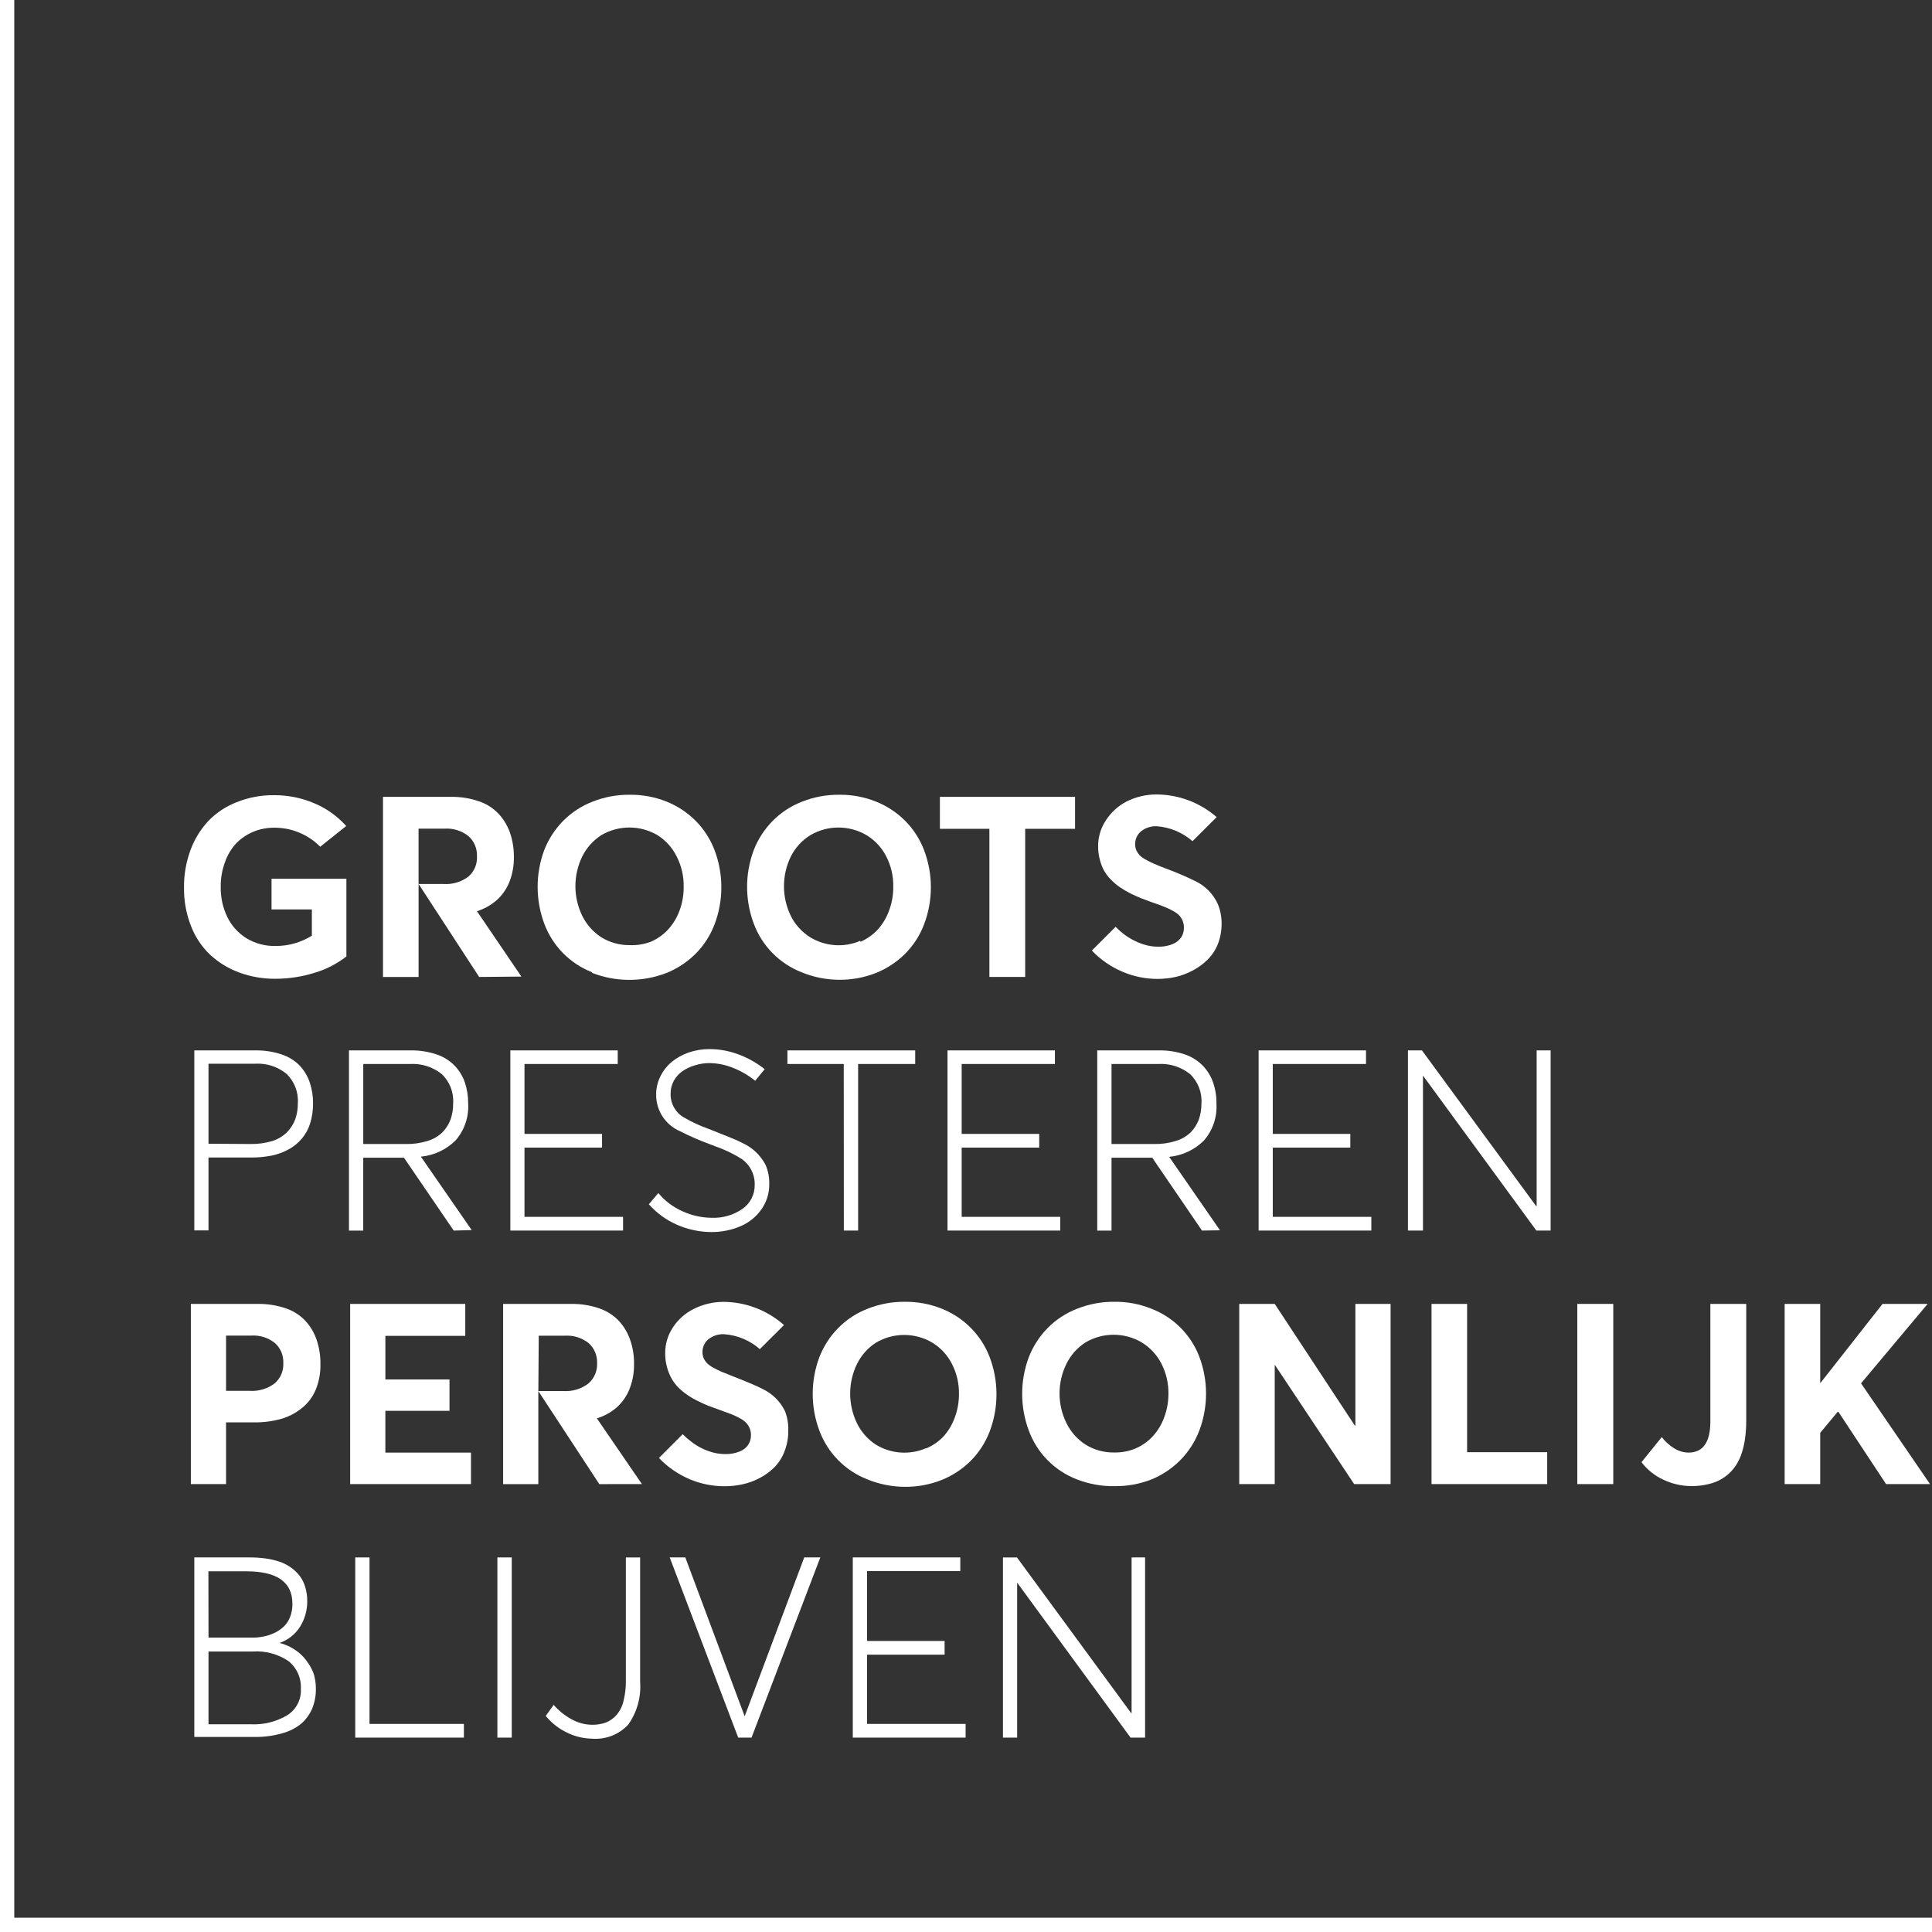 <svg version="1.1" id="slogan" xmlns="http://www.w3.org/2000/svg" xmlns:xlink="http://www.w3.org/1999/xlink" x="0px" y="0px" width="228" height="228" viewBox="0 0 228 228" style="enable-background:new 0 0 228 228;" xml:space="preserve">
<rect x="0" y="0" width="228" height="228" fill="#333333" stroke="none"/>
<style type="text/css">
	.slogan0{fill:#FFFFFF;}
</style>
<g>
	<g>
		<g>
			<path class="slogan0" d="M228,228H0V0h1.684v226.316H228V228z"/>
		</g>
		<g>
			<path class="slogan0" d="M28.228,114.768c-1.272-0.467-2.44-1.18-3.436-2.1
				c-0.988-0.943-1.755-2.093-2.245-3.368c-0.565-1.429-0.847-2.954-0.83-4.491
				c-0.025-1.507,0.226-3.007,0.74-4.423c0.461-1.285,1.175-2.465,2.1-3.47
				c0.943-0.988,2.093-1.755,3.368-2.245c1.426-0.576,2.954-0.858,4.491-0.83
				c1.577,0,3.136,0.313,4.591,0.92c1.472,0.604,2.789,1.533,3.851,2.717
				l-3.065,2.447c-1.44-1.456-3.409-2.266-5.457-2.245
				c-0.844-0.004-1.679,0.16-2.459,0.483c-0.749,0.316-1.429,0.777-1.998,1.358
				c-0.597,0.647-1.052,1.412-1.336,2.245c-0.342,0.935-0.509,1.924-0.494,2.919
				c-0.019,1.219,0.246,2.427,0.774,3.526c0.498,1.029,1.276,1.897,2.245,2.504
				c1.031,0.627,2.219,0.946,3.425,0.92c1.523,0.017,3.02-0.404,4.311-1.213
				v-3.099h-4.76v-3.615h8.835v9.161c-1.107,0.867-2.368,1.518-3.715,1.919
				c-1.507,0.476-3.079,0.719-4.659,0.719
				C31.047,115.52,29.598,115.27,28.228,114.768z"/>
		</g>
		<g>
			<path class="slogan0" d="M49.395,97.79h3.076c1.012-0.065,2.012,0.247,2.807,0.877
				c0.679,0.601,1.05,1.477,1.01,2.383c0.053,0.904-0.311,1.782-0.988,2.384
				c-0.844,0.645-1.893,0.96-2.953,0.888h-2.946l7.145,10.971l4.985-0.045
				l-5.243-7.714c0.856-0.269,1.647-0.712,2.324-1.301
				c0.654-0.588,1.165-1.318,1.493-2.134c0.374-0.943,0.557-1.95,0.539-2.964
				c0.01-0.962-0.142-1.918-0.449-2.829c-0.285-0.833-0.74-1.598-1.336-2.245
				c-0.638-0.683-1.437-1.197-2.323-1.493c-1.061-0.368-2.178-0.546-3.301-0.528
				h-8.038v21.254h4.199v-10.981l0.006,0.01H49.395V97.79z"/>
		</g>
		<g>
			<path class="slogan0" d="M76.812,111.135c-0.795,0.301-1.642,0.438-2.491,0.403
				c-1.187,0.016-2.354-0.307-3.365-0.93c-0.961-0.625-1.735-1.497-2.243-2.525
				c-1.077-2.212-1.077-4.797,0-7.01c0.508-1.024,1.283-1.891,2.243-2.512
				c2.05-1.205,4.591-1.205,6.641,0c0.958,0.609,1.733,1.465,2.243,2.479
				c0.58,1.122,0.87,2.371,0.841,3.634c0.009,0.945-0.154,1.884-0.482,2.77
				c-0.298,0.829-0.756,1.591-1.347,2.243
				C78.279,110.305,77.584,110.798,76.812,111.135z M69.914,114.829
				c2.808,1.078,5.915,1.078,8.723,0c1.28-0.513,2.444-1.276,3.425-2.245
				c0.981-0.979,1.746-2.154,2.245-3.447c1.095-2.851,1.095-6.007,0-8.858
				c-0.499-1.293-1.264-2.468-2.245-3.447c-0.98-0.97-2.145-1.733-3.425-2.245
				c-1.375-0.542-2.843-0.813-4.321-0.796c-1.506-0.015-3.001,0.264-4.401,0.819
				c-1.289,0.502-2.459,1.267-3.436,2.245c-0.974,0.985-1.738,2.158-2.245,3.447
				c-1.048,2.809-1.048,5.903,0,8.712c0.976,2.615,3.016,4.692,5.613,5.714
				L69.914,114.829z"/>
		</g>
		<g>
			<path class="slogan0" d="M101.533,111.024c-1.918,0.827-4.117,0.676-5.905-0.404
				c-0.985-0.615-1.781-1.489-2.301-2.527c-1.078-2.214-1.078-4.801,0-7.016
				c0.521-1.034,1.317-1.905,2.301-2.515c2.048-1.204,4.587-1.204,6.635,0
				c0.985,0.597,1.785,1.456,2.312,2.48c0.581,1.123,0.871,2.374,0.842,3.638
				c0.005,0.947-0.162,1.887-0.494,2.774c-0.295,0.829-0.749,1.591-1.336,2.245
				c-0.577,0.62-1.277,1.113-2.055,1.447L101.533,111.024z M94.573,114.728
				c1.417,0.588,2.935,0.893,4.469,0.898c1.475,0.012,2.938-0.259,4.311-0.797
				c1.284-0.51,2.452-1.274,3.435-2.245c0.981-0.979,1.746-2.153,2.245-3.446
				c1.096-2.851,1.096-6.008,0-8.859c-0.499-1.293-1.264-2.467-2.245-3.446
				c-0.982-0.972-2.15-1.736-3.435-2.245c-1.371-0.544-2.836-0.816-4.311-0.798
				c-1.506-0.015-3.001,0.263-4.401,0.82c-1.29,0.499-2.461,1.264-3.436,2.245
				c-0.977,0.983-1.741,2.156-2.245,3.447c-1.058,2.808-1.058,5.905,0,8.712
				C89.935,111.629,91.976,113.706,94.573,114.728z"/>
		</g>
		<g>
			<path class="slogan0" d="M116.761,97.811h-5.842v-3.772h15.952v3.772h-5.887v17.48h-4.223
				L116.761,97.811z"/>
		</g>
		<g>
			<path class="slogan0" d="M24.605,134.975v-9.444h5.508c1.335-0.079,2.652,0.344,3.69,1.188
				c0.944,0.906,1.437,2.184,1.345,3.489c0.008,0.637-0.094,1.271-0.302,1.873
				c-0.211,0.565-0.535,1.08-0.954,1.514c-0.487,0.485-1.083,0.846-1.738,1.054
				c-0.836,0.251-1.706,0.372-2.58,0.359L24.605,134.975z M22.932,145.201h1.673
				v-8.6h5.03c0.81,0.005,1.619-0.07,2.414-0.225
				c0.707-0.144,1.388-0.394,2.021-0.74c0.585-0.318,1.106-0.741,1.538-1.247
				c0.445-0.527,0.78-1.138,0.988-1.796c0.237-0.763,0.354-1.558,0.348-2.357
				c0.01-0.85-0.123-1.697-0.393-2.503c-0.252-0.739-0.657-1.417-1.19-1.988
				c-0.596-0.602-1.328-1.052-2.134-1.313c-0.998-0.331-2.046-0.491-3.099-0.471
				h-7.196V145.201z"/>
		</g>
		<g>
			<path class="slogan0" d="M42.869,125.564h5.489c1.361-0.086,2.706,0.338,3.772,1.189
				c0.949,0.902,1.443,2.182,1.347,3.488c0.006,0.645-0.1,1.287-0.313,1.896
				c-0.215,0.562-0.544,1.074-0.966,1.503c-0.495,0.471-1.096,0.817-1.751,1.009
				c-0.832,0.258-1.7,0.38-2.571,0.359h-5.008L42.869,125.564z M55.667,145.167
				l-5.996-8.667c1.546-0.148,2.994-0.827,4.097-1.92
				c1.043-1.199,1.575-2.759,1.482-4.345c0.009-0.851-0.123-1.697-0.392-2.504
				c-0.259-0.743-0.677-1.421-1.224-1.986c-0.593-0.6-1.32-1.05-2.122-1.314
				c-0.987-0.33-2.024-0.49-3.065-0.472h-7.264v21.265h1.684v-8.601h4.805
				l5.871,8.6L55.667,145.167z"/>
		</g>
		<g>
			<path class="slogan0" d="M60.225,123.957h12.675v1.606H61.897v8.251h9.15v1.617H61.897v8.173
				h11.631v1.617H60.225V123.957z"/>
		</g>
		<g>
			<path class="slogan0" d="M79.938,144.555c-1.287-0.557-2.436-1.388-3.368-2.436l1.123-1.325
				c0.772,0.933,1.753,1.671,2.863,2.156c1.085,0.499,2.263,0.758,3.458,0.763
				c1.293,0.051,2.567-0.324,3.626-1.066c0.907-0.64,1.44-1.686,1.425-2.796
				c0.04-1.225-0.543-2.387-1.549-3.087c-0.963-0.604-1.991-1.098-3.065-1.471
				l-0.73-0.28c-1.186-0.435-2.344-0.942-3.469-1.517
				c-1.724-0.741-2.835-2.445-2.818-4.321c-0.006-0.74,0.163-1.471,0.494-2.134
				c0.317-0.656,0.768-1.237,1.325-1.707c0.599-0.489,1.278-0.869,2.01-1.123
				c0.795-0.272,1.63-0.409,2.47-0.404c1.15,0,2.289,0.206,3.368,0.607
				c1.136,0.414,2.197,1.009,3.143,1.762l-1.123,1.369
				c-0.804-0.653-1.706-1.175-2.672-1.549c-0.869-0.345-1.794-0.528-2.728-0.539
				c-0.599,0-1.194,0.095-1.762,0.28c-0.505,0.146-0.982,0.374-1.414,0.674
				c-0.422,0.292-0.771,0.676-1.022,1.123c-0.259,0.479-0.391,1.016-0.382,1.561
				c-0.026,1.126,0.558,2.178,1.527,2.75c0.934,0.551,1.919,1.01,2.942,1.37
				l0.573,0.225c1.728,0.696,2.84,1.123,3.368,1.414
				c1.197,0.53,2.181,1.448,2.794,2.605c0.306,0.709,0.455,1.474,0.439,2.245
				c0.02,1.075-0.303,2.129-0.921,3.009c-0.622,0.887-1.482,1.58-2.481,1.999
				c-1.089,0.463-2.263,0.696-3.447,0.685c-1.375-0.01-2.734-0.296-3.997-0.842
				L79.938,144.555z"/>
		</g>
		<g>
			<path class="slogan0" d="M99.573,125.563h-6.646v-1.606h15.078v1.606h-6.736v19.658h-1.685
				L99.573,125.563z"/>
		</g>
		<g>
			<path class="slogan0" d="M111.817,123.957h12.675v1.606H113.49v8.251h9.15v1.617h-9.15
				v8.173h11.631v1.617h-13.303V123.957z"/>
		</g>
		<g>
			<path class="slogan0" d="M131.174,125.564h5.491c1.361-0.086,2.706,0.338,3.772,1.189
				c0.949,0.902,1.443,2.182,1.347,3.488c0.005,0.645-0.101,1.287-0.314,1.896
				c-0.215,0.562-0.544,1.074-0.966,1.503c-0.495,0.471-1.096,0.817-1.751,1.009
				c-0.832,0.258-1.7,0.38-2.571,0.359h-5.008L131.174,125.564z M143.973,145.189
				l-5.996-8.667c1.546-0.148,2.994-0.827,4.097-1.92
				c1.043-1.198,1.575-2.758,1.482-4.344c0.015-0.851-0.118-1.699-0.392-2.505
				c-0.259-0.74-0.672-1.417-1.212-1.986c-0.597-0.606-1.328-1.064-2.134-1.337
				c-0.987-0.33-2.024-0.489-3.065-0.471h-7.264v21.265h1.684v-8.602h4.805
				l5.871,8.6L143.973,145.189z"/>
		</g>
		<g>
			<path class="slogan0" d="M148.531,123.957h12.675v1.606h-11.002v8.251h9.15v1.617h-9.15
				v8.173h11.631v1.617h-13.303V123.957z"/>
		</g>
		<g>
			<path class="slogan0" d="M182.994,123.957v21.265h-1.684l-13.382-18.29v18.289h-1.773v-21.264
				h1.651l13.472,18.368h0.067v-18.368H182.994z"/>
		</g>
		<g>
			<path class="slogan0" d="M26.677,164.139v-6.523h2.968c1.01-0.067,2.008,0.246,2.799,0.876
				c0.671,0.605,1.034,1.478,0.99,2.38c0.043,0.906-0.329,1.783-1.012,2.38
				c-0.847,0.641-1.896,0.956-2.957,0.886H26.677z M22.523,175.143h4.153v-7.285
				h3.313c1.081,0.015,2.158-0.126,3.199-0.416
				c0.895-0.253,1.728-0.689,2.447-1.28c0.711-0.567,1.267-1.304,1.617-2.144
				c0.396-0.965,0.587-2.001,0.562-3.044c0.013-0.961-0.136-1.917-0.439-2.828
				c-0.276-0.832-0.724-1.597-1.313-2.245c-0.635-0.682-1.43-1.195-2.312-1.493
				c-1.083-0.372-2.223-0.551-3.368-0.529h-7.859V175.143z"/>
		</g>
		<g>
			<path class="slogan0" d="M41.324,153.876h13.585v3.772h-9.43v5.142h7.566v3.705h-7.567v4.929
				h10.104v3.716H41.324V153.876z"/>
		</g>
		<g>
			<path class="slogan0" d="M63.578,157.628h3.074c1.014-0.065,2.017,0.247,2.815,0.875
				c0.672,0.604,1.038,1.477,0.998,2.38c0.04,0.913-0.34,1.794-1.031,2.391
				c-0.845,0.642-1.892,0.957-2.951,0.888h-2.95L63.578,157.628z M75.756,175.142
				l-5.288-7.714v-0.055c0.861-0.267,1.656-0.71,2.335-1.302
				c0.651-0.589,1.158-1.318,1.482-2.134c0.374-0.943,0.557-1.95,0.539-2.964
				c0.015-0.962-0.137-1.919-0.449-2.829c-0.281-0.832-0.732-1.597-1.325-2.245
				c-0.641-0.679-1.439-1.192-2.323-1.493c-1.065-0.367-2.186-0.545-3.312-0.528
				H59.376v21.266h4.153v-10.981l7.197,10.981L75.756,175.142z"/>
		</g>
		<g>
			<path class="slogan0" d="M109.288,170.904c-1.918,0.827-4.117,0.676-5.904-0.404
				c-0.964-0.622-1.74-1.495-2.245-2.525c-1.078-2.214-1.078-4.801,0-7.016
				c0.505-1.027,1.282-1.897,2.245-2.515c2.047-1.204,4.586-1.204,6.633,0
				c0.986,0.601,1.787,1.463,2.312,2.492c0.57,1.103,0.859,2.329,0.841,3.57
				c0.005,0.946-0.162,1.886-0.494,2.772c-0.294,0.828-0.748,1.591-1.335,2.245
				c-0.58,0.608-1.279,1.09-2.054,1.414L109.288,170.904z M106.786,175.465
				c1.475,0.011,2.938-0.259,4.311-0.798c1.284-0.51,2.452-1.274,3.435-2.245
				c0.981-0.979,1.746-2.153,2.245-3.446c1.096-2.851,1.096-6.008,0-8.859
				c-0.499-1.293-1.264-2.467-2.245-3.446c-0.979-0.976-2.148-1.74-3.435-2.245
				c-1.371-0.544-2.836-0.816-4.311-0.798c-1.506-0.015-3.001,0.263-4.401,0.82
				c-1.29,0.499-2.461,1.264-3.436,2.245c-0.977,0.983-1.741,2.156-2.245,3.447
				c-1.058,2.808-1.058,5.905,0,8.712c0.978,2.613,3.018,4.69,5.613,5.714
				c1.417,0.587,2.935,0.891,4.469,0.898L106.786,175.465z"/>
		</g>
		<g>
			<path class="slogan0" d="M134.007,170.939c-0.804,0.331-1.668,0.492-2.537,0.472
				c-1.188,0.018-2.357-0.306-3.367-0.932c-0.964-0.623-1.74-1.496-2.245-2.526
				c-1.093-2.211-1.093-4.805,0-7.017c0.506-1.027,1.282-1.897,2.245-2.515
				c2.047-1.204,4.586-1.204,6.633,0c0.982,0.601,1.782,1.459,2.312,2.481
				c0.57,1.103,0.859,2.329,0.841,3.57c0.005,0.947-0.162,1.887-0.494,2.774
				c-0.294,0.831-0.752,1.595-1.347,2.245c-0.57,0.622-1.266,1.115-2.042,1.447
				V170.939z M127.035,174.566c1.447,0.571,2.993,0.849,4.548,0.819
				c1.474,0.012,2.938-0.258,4.311-0.796c1.261-0.517,2.406-1.28,3.368-2.245
				c0.977-0.983,1.741-2.156,2.245-3.447c1.095-2.851,1.095-6.007,0-8.858
				c-1.013-2.591-3.078-4.631-5.681-5.614c-1.371-0.544-2.836-0.816-4.311-0.798
				c-1.506-0.015-3.001,0.263-4.401,0.82c-1.293,0.499-2.468,1.264-3.447,2.245
				c-0.975,0.984-1.739,2.157-2.245,3.447c-1.058,2.808-1.058,5.905,0,8.712
				c0.969,2.619,3.012,4.698,5.613,5.714V174.566z"/>
		</g>
		<g>
			<path class="slogan0" d="M164.107,153.876v21.265h-4.3l-9.374-14.091v14.091h-4.187v-21.265
				h4.187l9.453,14.36h0.067v-14.36H164.107z"/>
		</g>
		<g>
			<path class="slogan0" d="M168.938,153.876h4.198v17.503h9.453v3.76h-13.652L168.938,153.876z"
				/>
		</g>
		<g>
			<path class="slogan0" d="M186.142,153.876h4.244v21.265h-4.244V153.876z"/>
		</g>
		<g>
			<path class="slogan0" d="M196.321,174.635c-1.025-0.469-1.919-1.182-2.605-2.077l2.391-2.964
				c0.399,0.523,0.89,0.968,1.448,1.313c0.51,0.327,1.101,0.506,1.706,0.517
				c1.729,0,2.583-1.235,2.583-3.693v-13.855h4.232v13.776
				c0.004,0.751-0.048,1.502-0.157,2.245c-0.094,0.639-0.252,1.268-0.472,1.875
				c-0.205,0.55-0.492,1.065-0.853,1.527c-0.345,0.442-0.762,0.821-1.234,1.123
				c-0.512,0.331-1.078,0.57-1.673,0.707c-0.697,0.174-1.415,0.258-2.134,0.247
				C198.436,175.365,197.333,175.112,196.321,174.635z"/>
		</g>
		<g>
			<path class="slogan0" d="M216.864,166.619l-2.055,2.47v6.052h-4.198v-21.265h4.198v9.364
				l7.355-9.364h5.321l-7.859,9.375l8.139,11.89h-5.186l-5.613-8.511
				L216.864,166.619z"/>
		</g>
		<g>
			<path class="slogan0" d="M33.934,202.398c-1.291,0.778-2.783,1.157-4.289,1.09h-5.039
				v-8.589h5.209c1.493-0.105,2.978,0.29,4.221,1.123
				c0.989,0.793,1.536,2.013,1.47,3.278
				C35.577,200.54,34.977,201.723,33.934,202.398z M24.594,185.435h4.491
				c3.615,0,5.423,1.275,5.423,3.828c0.01,0.541-0.086,1.078-0.281,1.583
				c-0.167,0.424-0.423,0.807-0.751,1.123c-0.332,0.309-0.711,0.563-1.123,0.752
				c-0.407,0.192-0.838,0.331-1.28,0.415c-0.443,0.088-0.895,0.13-1.347,0.124
				h-5.119L24.594,185.435z M34.283,194.383c-0.413-0.217-0.85-0.383-1.302-0.494
				c1.004-0.337,1.861-1.012,2.425-1.909c0.564-0.901,0.859-1.945,0.853-3.009
				c0.006-0.566-0.074-1.13-0.237-1.673c-0.137-0.477-0.357-0.925-0.651-1.324
				c-0.292-0.373-0.636-0.702-1.022-0.978c-0.416-0.298-0.874-0.532-1.358-0.696
				c-0.534-0.177-1.083-0.304-1.64-0.381c-0.621-0.083-1.247-0.125-1.874-0.124
				h-6.545v21.186h7.162c1.078,0.015,2.152-0.129,3.188-0.427
				c0.82-0.21,1.586-0.592,2.245-1.123c0.57-0.49,1.02-1.105,1.314-1.796
				c0.299-0.734,0.447-1.52,0.437-2.312c0.004-0.585-0.075-1.167-0.236-1.729
				c-0.159-0.472-0.386-0.918-0.674-1.324c-0.269-0.417-0.594-0.794-0.965-1.123
				c-0.343-0.298-0.72-0.554-1.123-0.763L34.283,194.383z"/>
		</g>
		<g>
			<path class="slogan0" d="M41.923,183.795h1.684v19.648h11.137v1.617H41.923V183.795z"/>
		</g>
		<g>
			<path class="slogan0" d="M58.698,183.795h1.695v21.265h-1.695V183.795z"/>
		</g>
		<g>
			<path class="slogan0" d="M66.955,204.487c-0.989-0.462-1.86-1.141-2.549-1.987l0.932-1.303
				c0.604,0.691,1.326,1.269,2.133,1.707c0.734,0.412,1.561,0.633,2.403,0.641
				c0.559,0.01,1.114-0.081,1.639-0.269c0.479-0.197,0.904-0.499,1.246-0.887
				c0.402-0.472,0.683-1.035,0.819-1.64c0.203-0.799,0.297-1.622,0.281-2.447
				v-14.505h1.684v14.674c0.136,1.796-0.361,3.583-1.403,5.052
				c-1.098,1.184-2.68,1.796-4.289,1.662c-1.004-0.019-1.993-0.256-2.896-0.696
				V204.487z"/>
		</g>
		<g>
			<path class="slogan0" d="M96.807,183.795l-8.117,21.265h-1.572l-8.083-21.265h1.841
				l7.005,18.75l7.028-18.75H96.807z"/>
		</g>
		<g>
			<path class="slogan0" d="M100.64,183.795h12.687v1.606h-11.003v8.251h9.151v1.617h-9.151
				v8.173h11.631v1.617h-13.314V183.795z"/>
		</g>
		<g>
			<path class="slogan0" d="M135.135,183.795v21.265h-1.716l-13.382-18.29v18.289h-1.674v-21.264
				h1.651l13.472,18.368h0.056v-18.368H135.135z"/>
		</g>
		<g>
			<path class="slogan0" d="M143.705,106.658c-0.539-1.172-1.473-2.118-2.638-2.672
				c-1.147-0.565-2.324-1.068-3.526-1.505c-0.446-0.169-0.887-0.349-1.324-0.539
				c-0.334-0.143-0.66-0.303-0.977-0.482c-0.269-0.138-0.518-0.312-0.74-0.517
				c-0.158-0.175-0.29-0.372-0.393-0.584c-0.097-0.227-0.146-0.472-0.146-0.719
				c-0.014-0.606,0.256-1.183,0.729-1.561c0.524-0.4,1.172-0.602,1.83-0.572
				c1.557,0.117,3.034,0.736,4.209,1.762l2.852-2.84
				c-1.985-1.729-4.531-2.679-7.163-2.673c-1.196,0.007-2.375,0.288-3.446,0.819
				c-1.007,0.517-1.859,1.292-2.47,2.245c-0.603,0.908-0.92,1.976-0.91,3.066
				c-0.003,0.531,0.065,1.059,0.203,1.572c0.113,0.453,0.282,0.891,0.505,1.302
				c0.226,0.389,0.501,0.748,0.819,1.066c0.313,0.319,0.655,0.609,1.022,0.865
				c0.389,0.264,0.794,0.504,1.212,0.719c0.46,0.236,0.898,0.426,1.291,0.584
				l1.381,0.516c0.576,0.188,1.036,0.355,1.38,0.505
				c0.352,0.136,0.694,0.297,1.022,0.483c0.273,0.141,0.523,0.322,0.741,0.539
				c0.368,0.404,0.565,0.935,0.55,1.482c0,0.399-0.118,0.789-0.337,1.123
				c-0.259,0.358-0.619,0.632-1.033,0.786c-0.535,0.212-1.108,0.311-1.684,0.291
				c-0.443,0.002-0.884-0.051-1.313-0.157c-0.464-0.116-0.915-0.278-1.347-0.483
				c-0.483-0.231-0.942-0.51-1.37-0.831c-0.347-0.267-0.674-0.56-0.977-0.875
				l-2.806,2.806c1.024,1.075,2.258,1.927,3.626,2.504
				c1.302,0.555,2.704,0.841,4.119,0.842c0.71,0,1.417-0.076,2.111-0.225
				c0.704-0.159,1.384-0.412,2.021-0.752c0.639-0.332,1.225-0.755,1.74-1.257
				c0.534-0.518,0.955-1.141,1.235-1.83c0.311-0.781,0.468-1.617,0.46-2.458
				c0.008-0.806-0.148-1.604-0.46-2.347L143.705,106.658z"/>
		</g>
		<g>
			<path class="slogan0" d="M92.645,166.547c-0.555-1.15-1.486-2.077-2.638-2.627
				c-0.573-0.303-1.751-0.808-3.526-1.505l-1.324-0.527
				c-0.332-0.147-0.658-0.309-0.977-0.483c-0.269-0.142-0.519-0.319-0.741-0.528
				c-0.16-0.169-0.292-0.362-0.392-0.572c-0.096-0.228-0.145-0.472-0.146-0.719
				c-0.015-0.606,0.254-1.184,0.728-1.561c0.524-0.4,1.172-0.603,1.831-0.573
				c1.558,0.112,3.036,0.731,4.209,1.762l2.852-2.84
				c-1.983-1.762-4.543-2.736-7.196-2.739c-1.198,0.01-2.376,0.295-3.447,0.831
				c-1.005,0.494-1.858,1.25-2.47,2.189c-0.602,0.908-0.919,1.976-0.909,3.066
				c-0.003,0.531,0.065,1.059,0.202,1.572c0.115,0.453,0.284,0.89,0.505,1.302
				c0.221,0.409,0.497,0.787,0.82,1.123c0.315,0.312,0.657,0.599,1.021,0.853
				c0.383,0.272,0.788,0.513,1.212,0.719c0.461,0.236,0.898,0.437,1.291,0.595
				l1.381,0.505l1.381,0.505c0.349,0.141,0.691,0.302,1.021,0.483
				c0.274,0.145,0.524,0.329,0.741,0.55c0.168,0.191,0.304,0.407,0.404,0.641
				c0.1,0.264,0.15,0.547,0.146,0.83c-0.002,0.399-0.12,0.788-0.336,1.123
				c-0.259,0.358-0.619,0.632-1.033,0.786c-0.537,0.207-1.109,0.306-1.684,0.291
				c-0.442-0.004-0.883-0.056-1.313-0.157c-0.985-0.246-1.907-0.698-2.705-1.325
				c-0.35-0.264-0.68-0.552-0.988-0.864l-2.807,2.806
				c1.027,1.071,2.261,1.923,3.626,2.504c1.303,0.552,2.705,0.835,4.12,0.831
				c0.709,0.004,1.417-0.071,2.111-0.225c0.708-0.151,1.392-0.401,2.032-0.741
				c0.635-0.332,1.217-0.755,1.728-1.257c0.52-0.529,0.926-1.159,1.191-1.852
				c0.311-0.786,0.468-1.625,0.46-2.47c0.029-0.785-0.101-1.568-0.381-2.301
				L92.645,166.547z"/>
		</g>
	</g>
</g>
</svg>